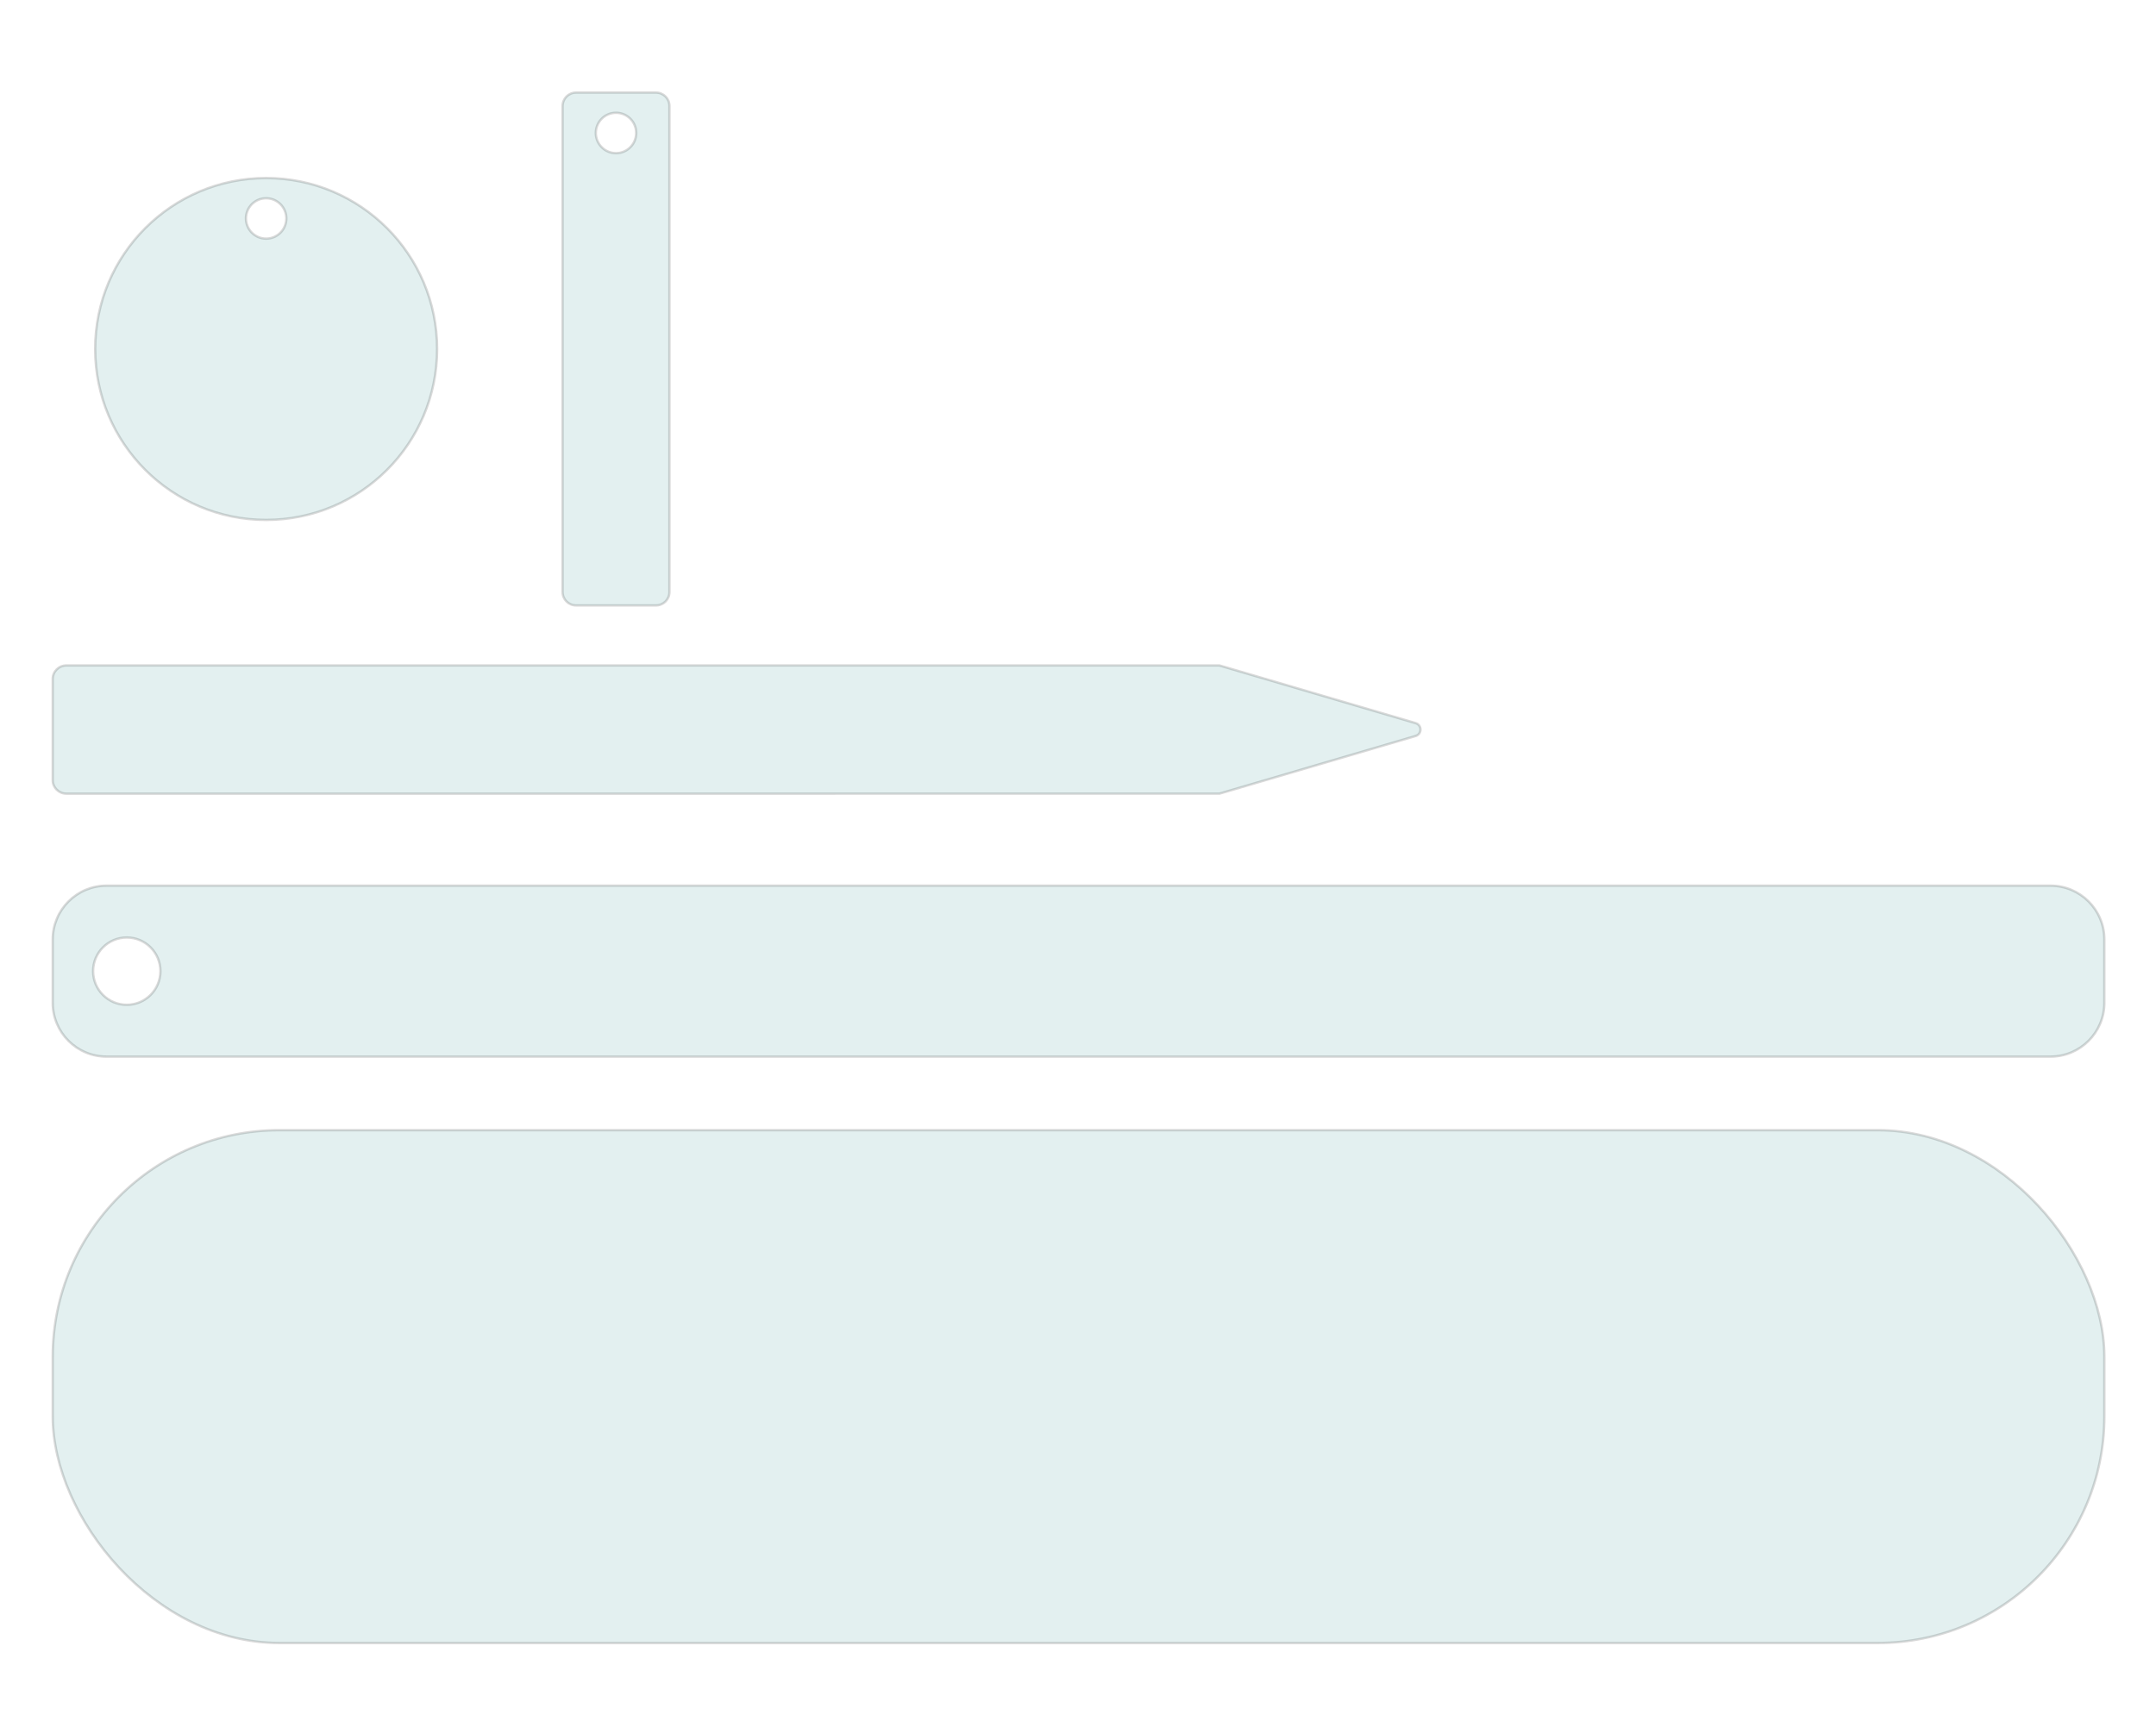 <?xml version="1.0" encoding="UTF-8"?>
<svg id="Layer_1" data-name="Layer 1" xmlns="http://www.w3.org/2000/svg" version="1.1" viewBox="0 0 453.977 361.198">
  <defs>
    <style>
      .cls-1 {
        fill: #489f9e;
        isolation: isolate;
        opacity: .15;
        stroke: #000;
        stroke-miterlimit: 10;
        stroke-width: .5px;
      }
    </style>
  </defs>
  <rect class="cls-1" x="11.102" y="238.019" width="432" height="108" rx="47.73" ry="47.73"/>
  <path class="cls-1" d="M26.692,197.44c3.914,0,7.087,3.173,7.087,7.087s-3.173,7.087-7.087,7.087-7.087-3.173-7.087-7.087,3.173-7.087,7.087-7.087ZM431.76,186.526H22.443c-6.264,0-11.342,5.078-11.342,11.342v13.316c0,6.264,5.078,11.342,11.342,11.342h409.316c6.264,0,11.342-5.078,11.342-11.342v-13.316c0-6.264-5.078-11.342-11.342-11.342Z"/>
  <path class="cls-1" d="M298.076,155.005l-41.302,12.142H13.976c-1.588,0-2.875-1.271-2.875-2.84v-21.321c0-1.568,1.287-2.84,2.875-2.84h242.798l41.302,12.142c1.367.402,1.367,2.314,0,2.716l0.0 0Z"/>
  <path class="cls-1" d="M92.04,73.5c0,19.882-16.118,36-36,36s-36-16.118-36-36,16.118-36,36-36,36,16.118,36,36ZM56.04,41.752c-2.348,0-4.252,1.904-4.252,4.252s1.904,4.252,4.252,4.252,4.252-1.904,4.252-4.252-1.904-4.252-4.252-4.252Z"/>
  <path class="cls-1" d="M138.136,127.5h-16.852c-1.56,0-2.824-1.264-2.824-2.824V22.324c0-1.56,1.264-2.824,2.824-2.824h16.852c1.56,0,2.824,1.264,2.824,2.824v102.352c0,1.56-1.264,2.824-2.824,2.824ZM129.71,23.752c-2.348,0-4.252,1.904-4.252,4.252s1.904,4.252,4.252,4.252,4.252-1.904,4.252-4.252-1.904-4.252-4.252-4.252Z"/>
</svg>